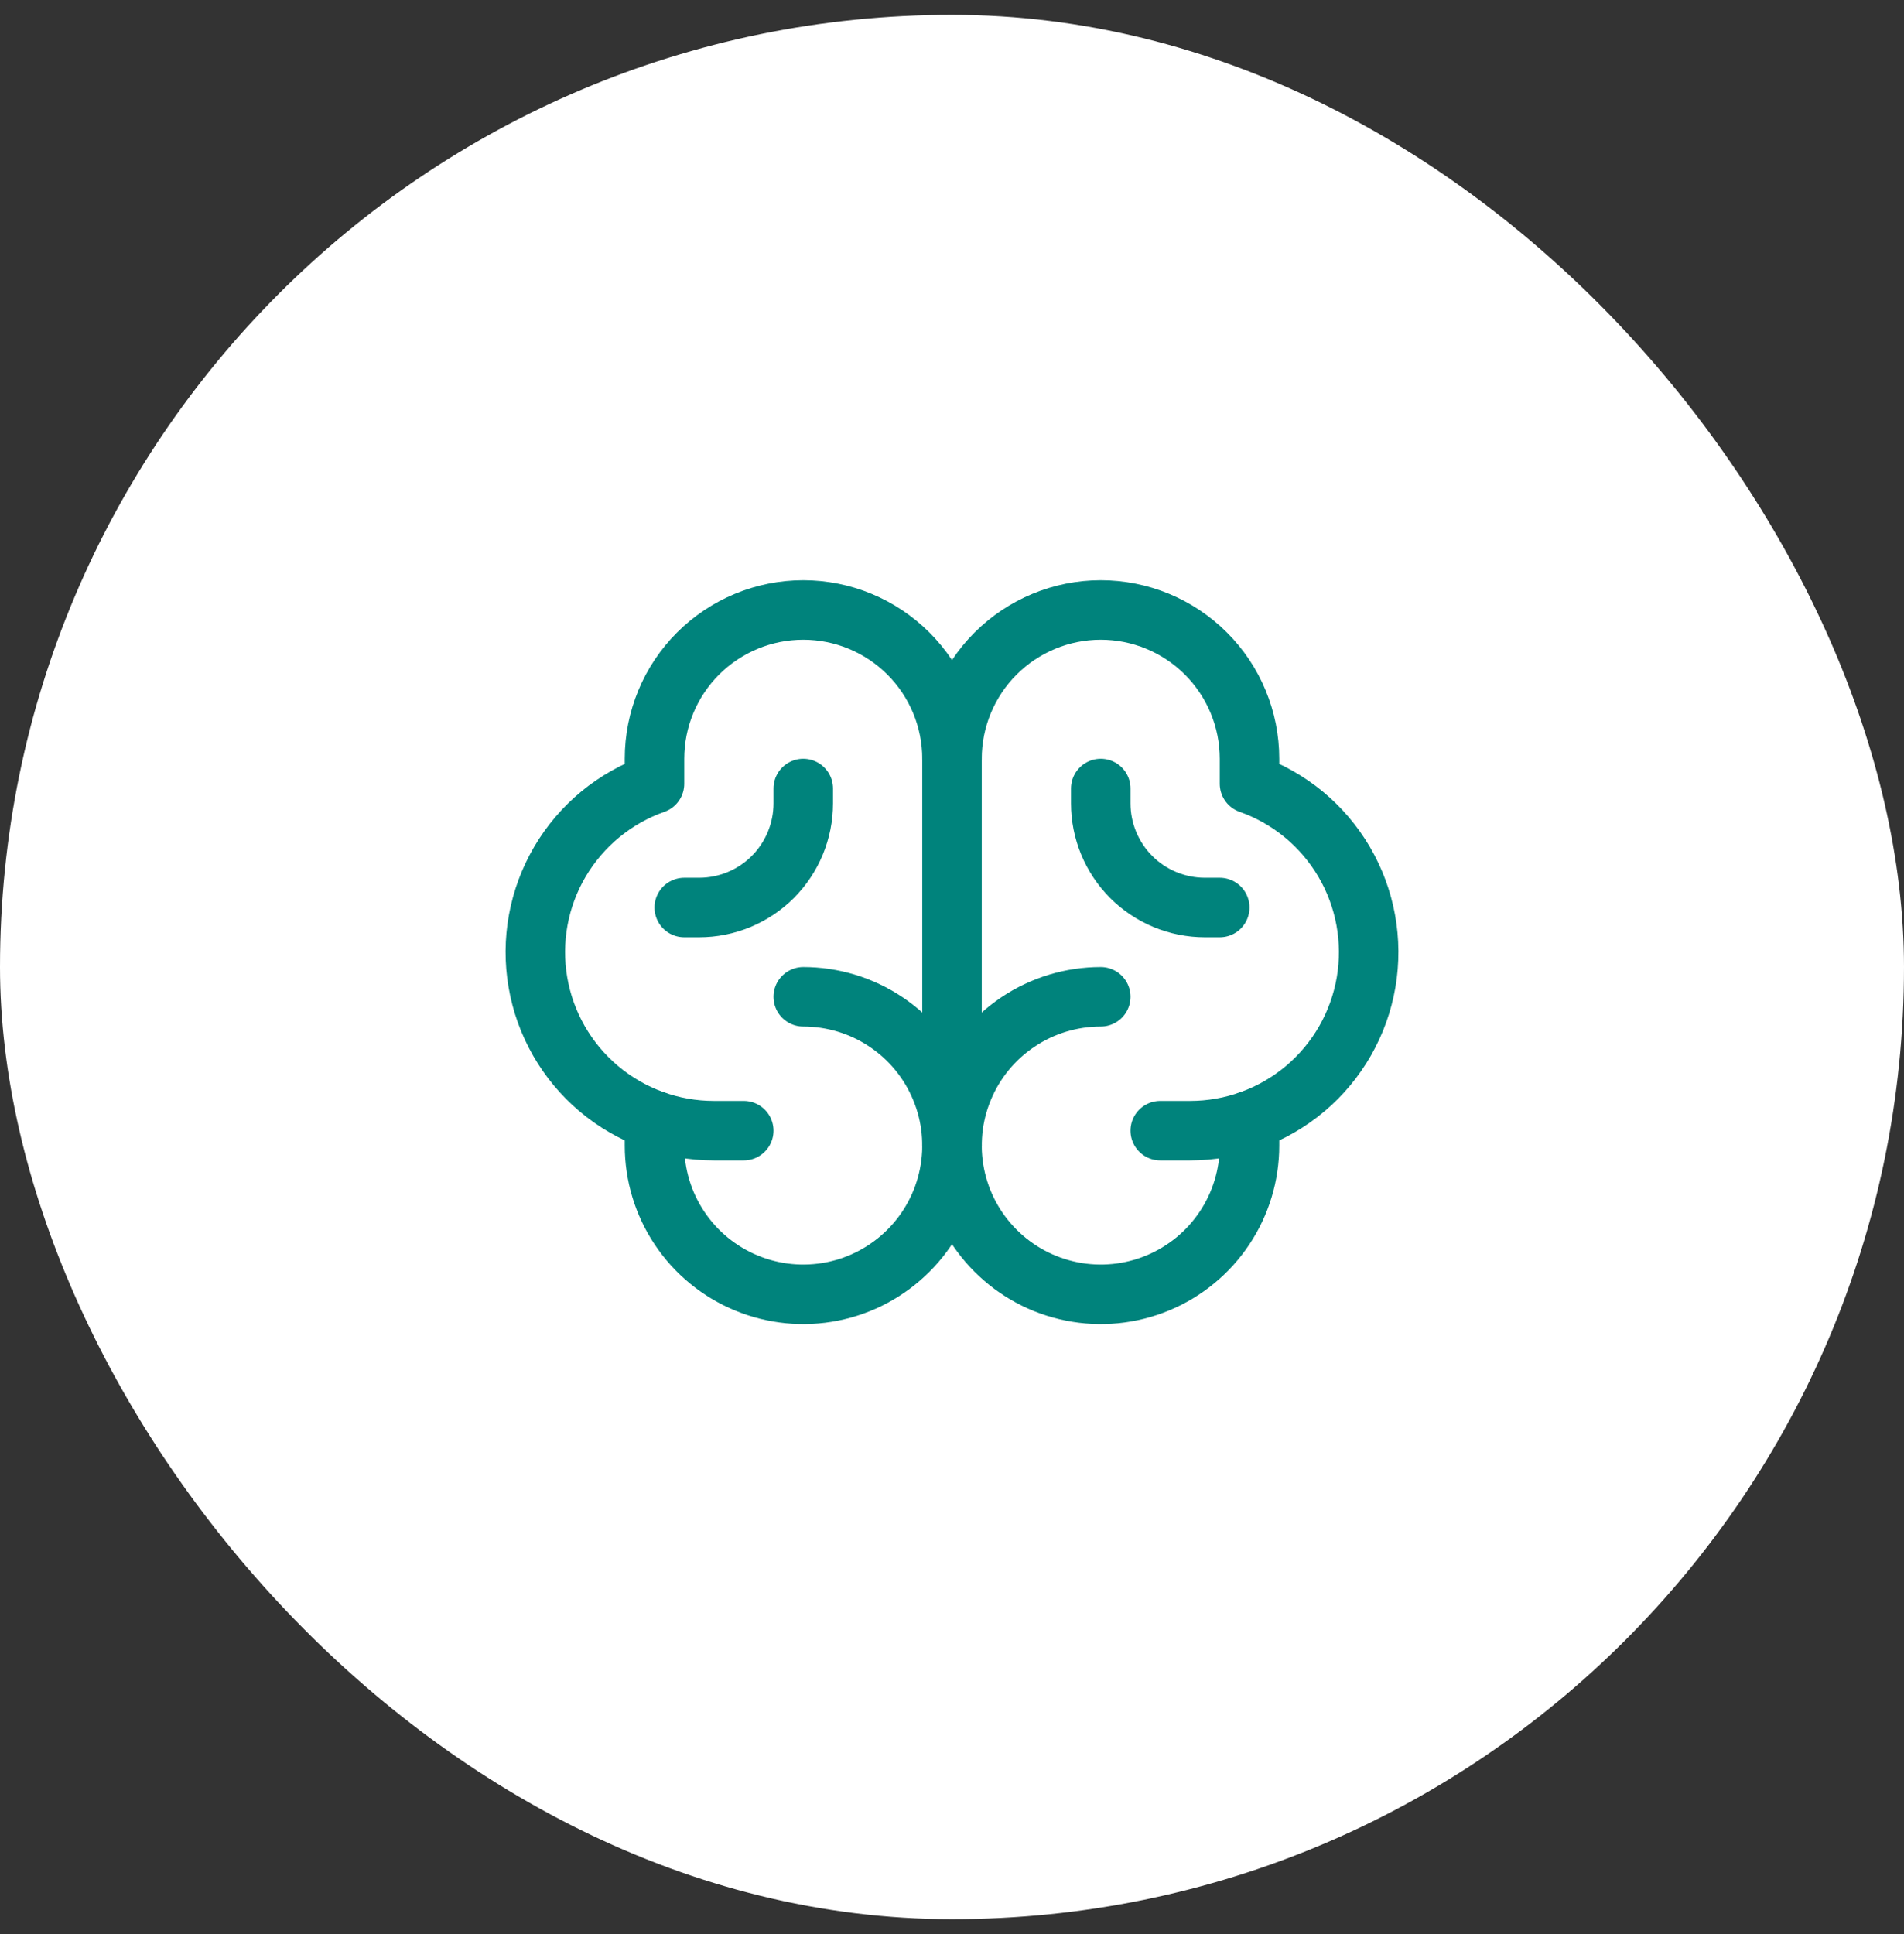 <svg width="64" height="65" viewBox="0 0 64 65" fill="none" xmlns="http://www.w3.org/2000/svg">
<rect x="0" y="0" width="64" height="65" fill="#333333" stroke="none"/>
<rect y="0.5" width="64" height="64" rx="32" fill="white"/>
<g clip-path="url(#clip0_4_524)">
<path d="M27 33.5C27.989 33.5 28.956 33.793 29.778 34.343C30.6 34.892 31.241 35.673 31.619 36.587C31.998 37.5 32.097 38.505 31.904 39.475C31.711 40.445 31.235 41.336 30.535 42.035C29.836 42.735 28.945 43.211 27.976 43.404C27.006 43.597 26 43.498 25.087 43.119C24.173 42.741 23.392 42.1 22.843 41.278C22.293 40.456 22 39.489 22 38.5V37.659" stroke="#00837C" stroke-width="2" stroke-linecap="round" stroke-linejoin="round"/>
<path d="M37 33.5C36.011 33.5 35.044 33.793 34.222 34.343C33.4 34.892 32.759 35.673 32.381 36.587C32.002 37.5 31.903 38.505 32.096 39.475C32.289 40.445 32.765 41.336 33.465 42.035C34.164 42.735 35.055 43.211 36.025 43.404C36.995 43.597 38 43.498 38.913 43.119C39.827 42.741 40.608 42.1 41.157 41.278C41.707 40.456 42 39.489 42 38.5V37.659" stroke="#00837C" stroke-width="2" stroke-linecap="round" stroke-linejoin="round"/>
<path d="M25 38H24C22.583 38.001 21.212 37.502 20.129 36.589C19.046 35.677 18.32 34.41 18.081 33.014C17.841 31.619 18.103 30.183 18.82 28.962C19.538 27.74 20.664 26.812 22 26.341V25.5C22 24.174 22.526 22.902 23.464 21.965C24.402 21.027 25.673 20.5 27 20.5C28.326 20.5 29.597 21.027 30.535 21.965C31.473 22.902 32 24.174 32 25.5V38.5" stroke="#00837C" stroke-width="2" stroke-linecap="round" stroke-linejoin="round"/>
<path d="M39 38H40C41.416 38.001 42.787 37.502 43.871 36.589C44.954 35.677 45.679 34.41 45.919 33.014C46.158 31.619 45.896 30.183 45.179 28.962C44.462 27.74 43.336 26.812 42 26.341V25.5C42 24.174 41.473 22.902 40.535 21.965C39.598 21.027 38.326 20.5 37 20.5C35.674 20.5 34.402 21.027 33.465 21.965C32.527 22.902 32 24.174 32 25.5" stroke="#00837C" stroke-width="2" stroke-linecap="round" stroke-linejoin="round"/>
<path d="M41 30.5H40.5C39.572 30.5 38.681 30.131 38.025 29.475C37.369 28.819 37 27.928 37 27V26.5" stroke="#00837C" stroke-width="2" stroke-linecap="round" stroke-linejoin="round"/>
<path d="M23 30.5H23.5C24.428 30.5 25.319 30.131 25.975 29.475C26.631 28.819 27 27.928 27 27V26.5" stroke="#00837C" stroke-width="2" stroke-linecap="round" stroke-linejoin="round"/>
</g>
<defs>
<clipPath id="clip0_4_524">
<rect width="32" height="32" fill="white" transform="translate(16 16.5)"/>
</clipPath>
</defs>
</svg>
